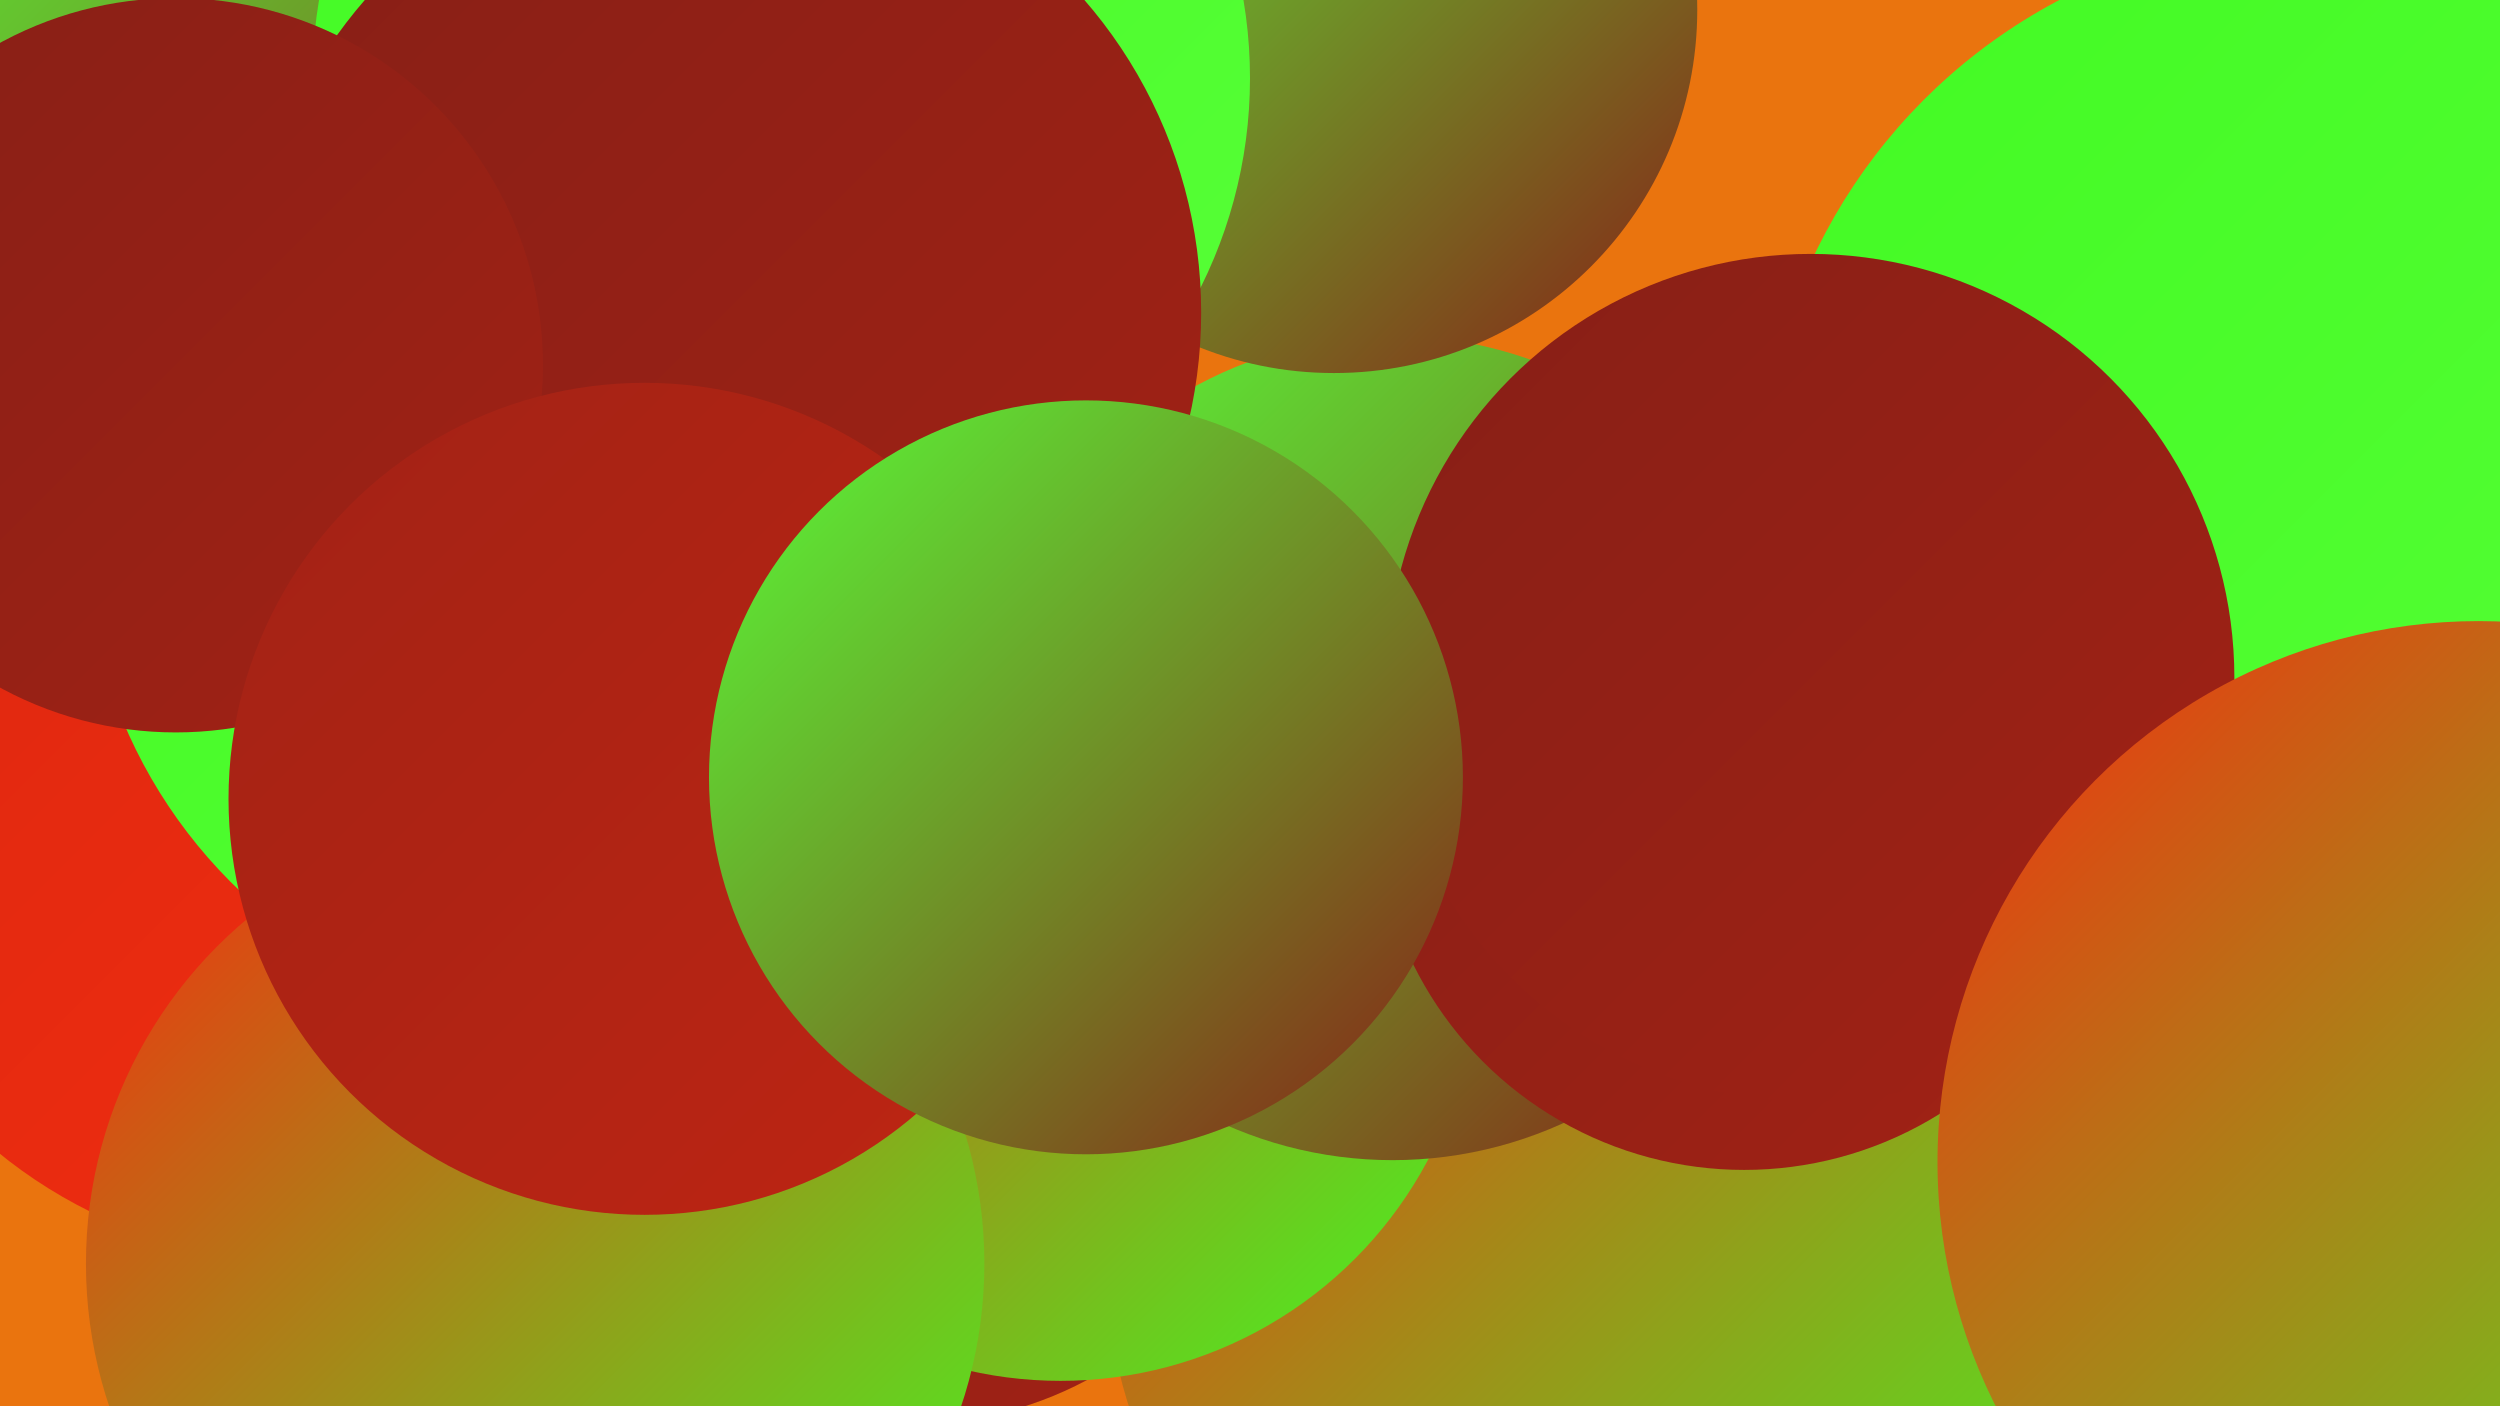 <?xml version="1.0" encoding="UTF-8"?><svg width="1280" height="720" xmlns="http://www.w3.org/2000/svg"><defs><linearGradient id="grad0" x1="0%" y1="0%" x2="100%" y2="100%"><stop offset="0%" style="stop-color:#871f16;stop-opacity:1" /><stop offset="100%" style="stop-color:#a22215;stop-opacity:1" /></linearGradient><linearGradient id="grad1" x1="0%" y1="0%" x2="100%" y2="100%"><stop offset="0%" style="stop-color:#a22215;stop-opacity:1" /><stop offset="100%" style="stop-color:#be2513;stop-opacity:1" /></linearGradient><linearGradient id="grad2" x1="0%" y1="0%" x2="100%" y2="100%"><stop offset="0%" style="stop-color:#be2513;stop-opacity:1" /><stop offset="100%" style="stop-color:#db2710;stop-opacity:1" /></linearGradient><linearGradient id="grad3" x1="0%" y1="0%" x2="100%" y2="100%"><stop offset="0%" style="stop-color:#db2710;stop-opacity:1" /><stop offset="100%" style="stop-color:#f42e10;stop-opacity:1" /></linearGradient><linearGradient id="grad4" x1="0%" y1="0%" x2="100%" y2="100%"><stop offset="0%" style="stop-color:#f42e10;stop-opacity:1" /><stop offset="100%" style="stop-color:#42fa23;stop-opacity:1" /></linearGradient><linearGradient id="grad5" x1="0%" y1="0%" x2="100%" y2="100%"><stop offset="0%" style="stop-color:#42fa23;stop-opacity:1" /><stop offset="100%" style="stop-color:#58ff38;stop-opacity:1" /></linearGradient><linearGradient id="grad6" x1="0%" y1="0%" x2="100%" y2="100%"><stop offset="0%" style="stop-color:#58ff38;stop-opacity:1" /><stop offset="100%" style="stop-color:#871f16;stop-opacity:1" /></linearGradient></defs><rect width="1280" height="720" fill="#ea740e" /><circle cx="820" cy="643" r="254" fill="url(#grad4)" /><circle cx="1188" cy="254" r="287" fill="url(#grad5)" /><circle cx="467" cy="539" r="190" fill="url(#grad0)" /><circle cx="543" cy="494" r="213" fill="url(#grad4)" /><circle cx="67" cy="197" r="200" fill="url(#grad0)" /><circle cx="156" cy="398" r="248" fill="url(#grad3)" /><circle cx="189" cy="55" r="247" fill="url(#grad6)" /><circle cx="713" cy="383" r="211" fill="url(#grad6)" /><circle cx="683" cy="5" r="186" fill="url(#grad6)" /><circle cx="893" cy="410" r="189" fill="url(#grad0)" /><circle cx="429" cy="390" r="193" fill="url(#grad2)" /><circle cx="300" cy="270" r="257" fill="url(#grad5)" /><circle cx="400" cy="40" r="240" fill="url(#grad5)" /><circle cx="927" cy="347" r="217" fill="url(#grad0)" /><circle cx="371" cy="160" r="244" fill="url(#grad0)" /><circle cx="1269" cy="595" r="277" fill="url(#grad4)" /><circle cx="274" cy="647" r="230" fill="url(#grad4)" /><circle cx="90" cy="187" r="188" fill="url(#grad0)" /><circle cx="330" cy="409" r="213" fill="url(#grad1)" /><circle cx="556" cy="398" r="193" fill="url(#grad6)" /></svg>